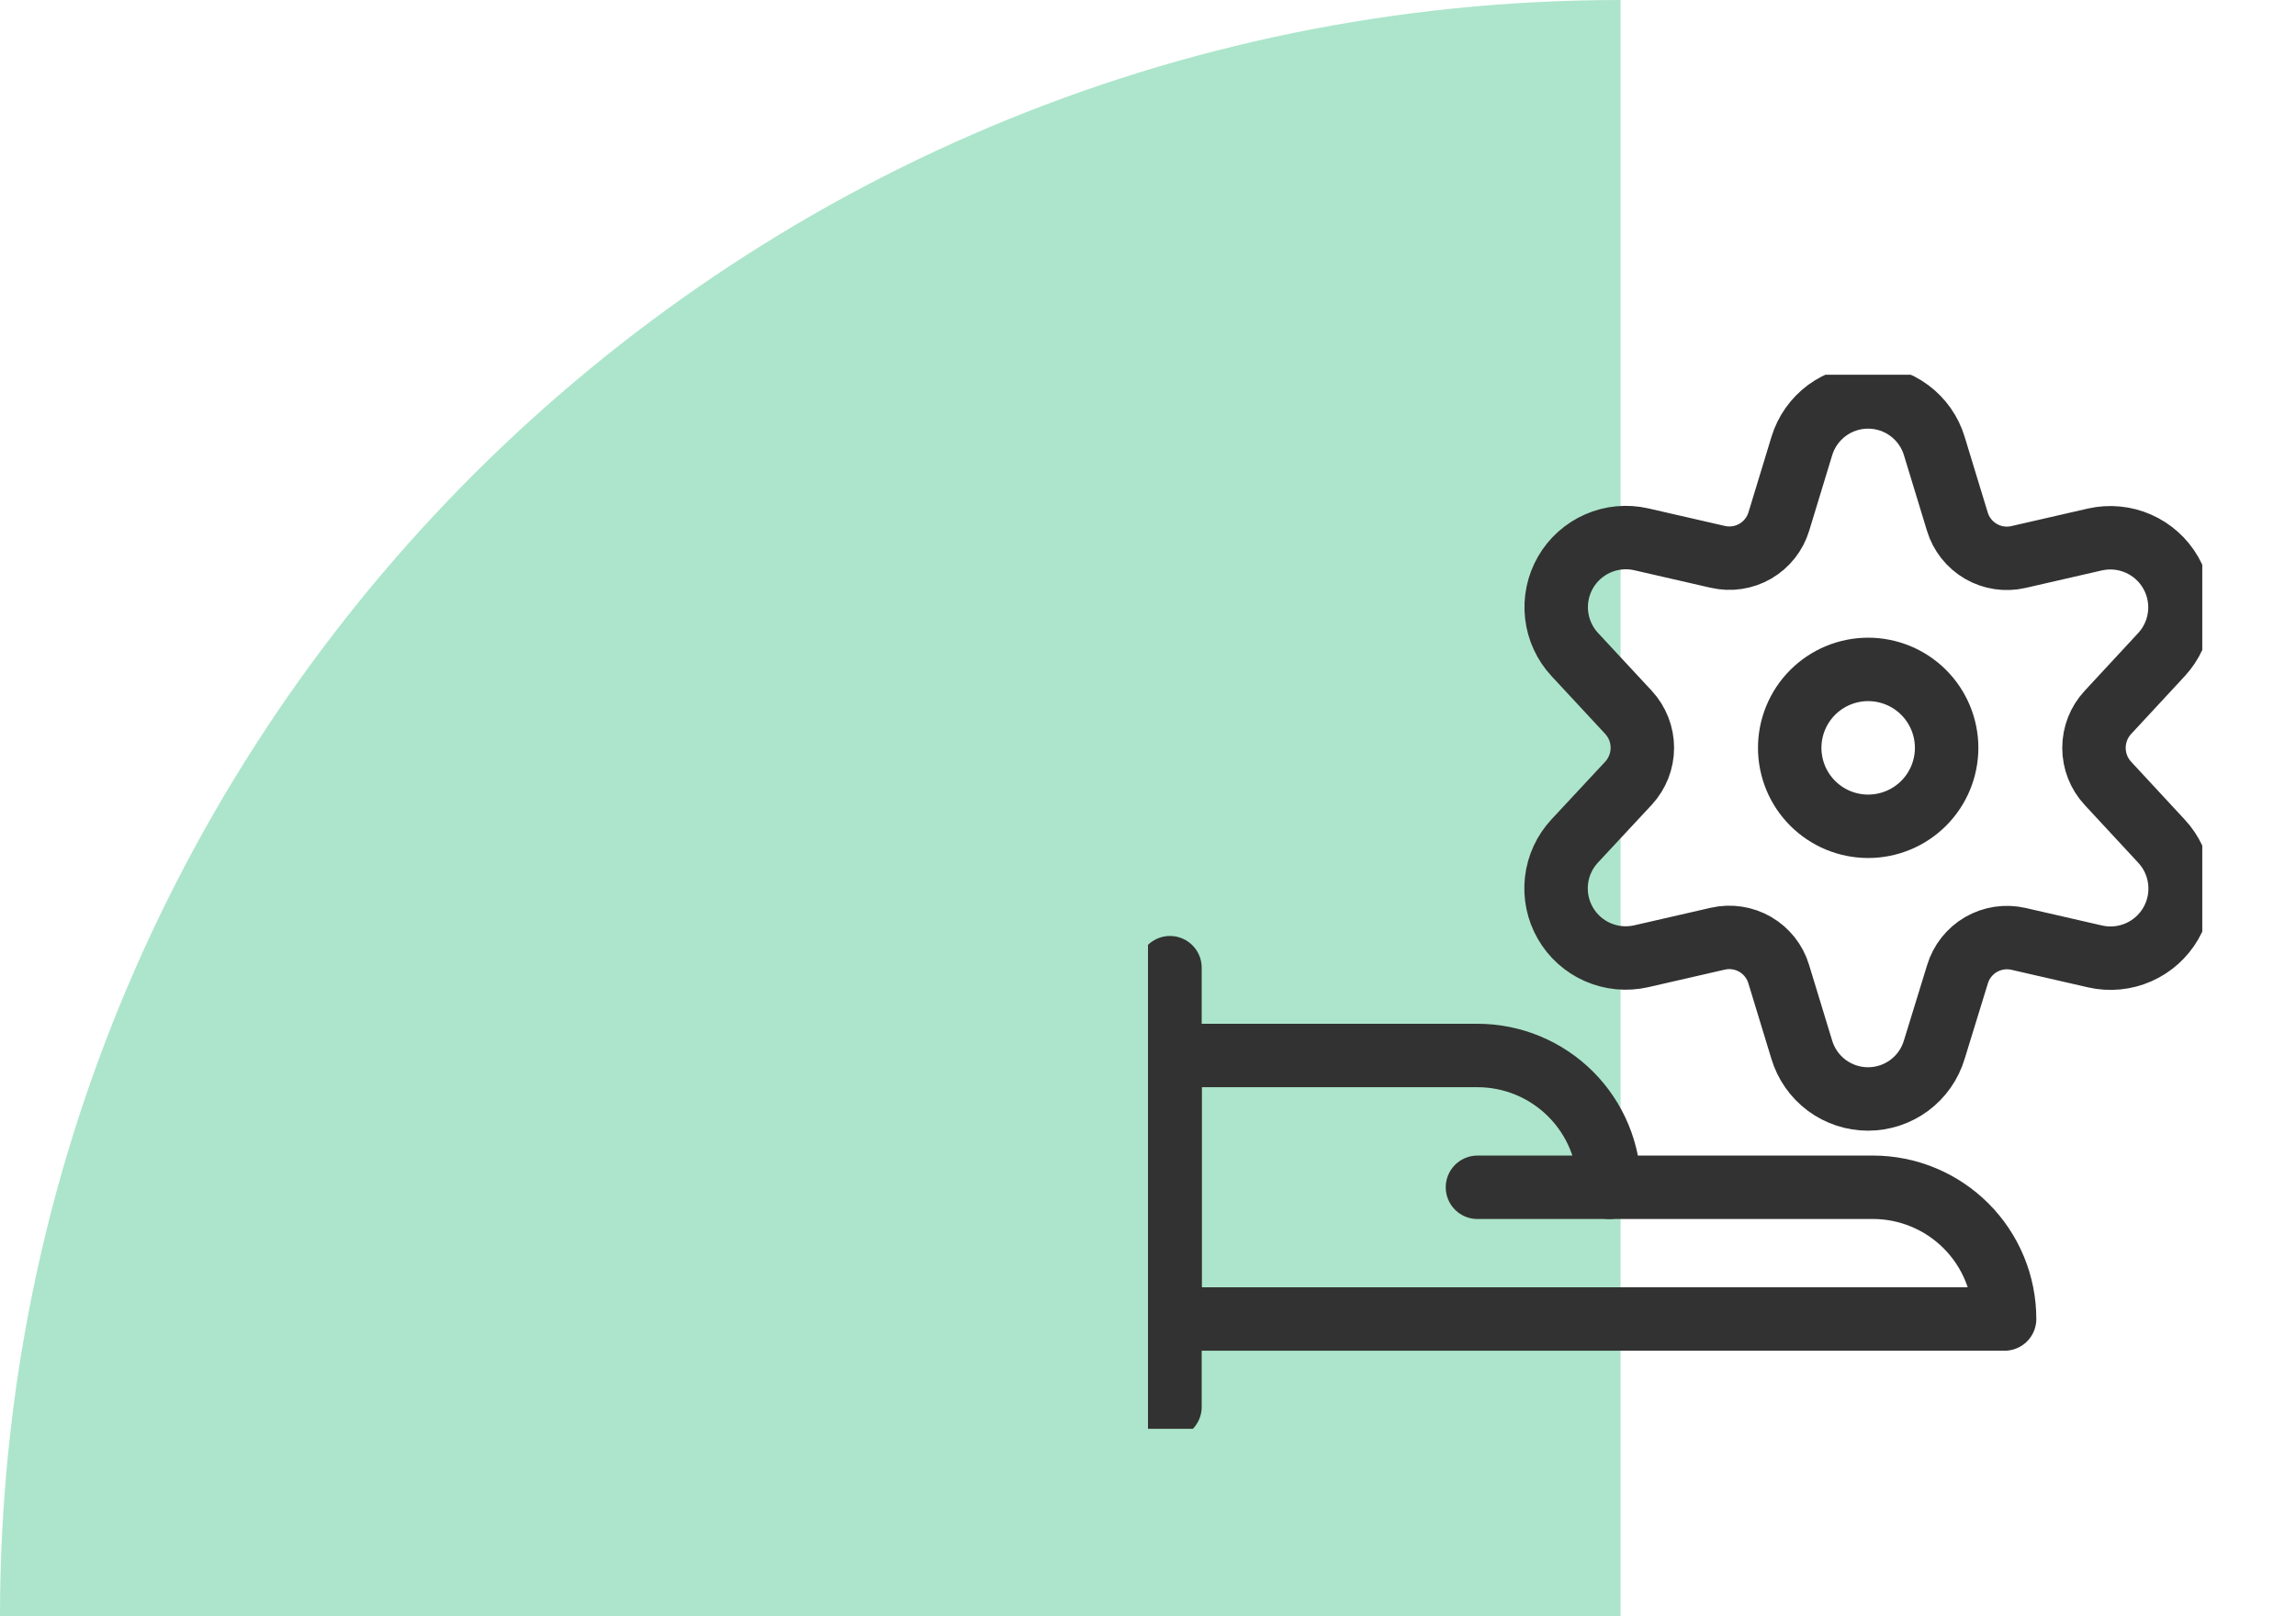<svg width="98" height="69" viewBox="0 0 98 69" fill="none" xmlns="http://www.w3.org/2000/svg">
<path d="M69.172 69H0C0 30.892 30.97 0 69.172 0V69Z" fill="#ACE5CB"/>
<g clip-path="url(#clip0)">
<path d="M49.938 60.064V41.314" stroke="#323232" stroke-width="2.708" stroke-linecap="round" stroke-linejoin="round"/>
<path d="M49.938 45.062H63.062C64.554 45.062 65.985 45.655 67.04 46.71C68.095 47.765 68.688 49.196 68.688 50.688H79.938C81.429 50.688 82.86 51.28 83.915 52.335C84.97 53.39 85.562 54.821 85.562 56.312H49.938V45.062Z" stroke="#323232" stroke-width="2.708" stroke-linecap="round" stroke-linejoin="round"/>
<path d="M68.688 50.689H63.062" stroke="#323232" stroke-width="2.708" stroke-linecap="round" stroke-linejoin="round"/>
<path d="M76.39 31.928C76.39 32.368 76.477 32.803 76.645 33.21C76.813 33.616 77.06 33.985 77.371 34.296C77.682 34.607 78.051 34.854 78.457 35.022C78.864 35.19 79.299 35.277 79.739 35.277C80.178 35.277 80.614 35.19 81.02 35.022C81.427 34.854 81.796 34.607 82.107 34.296C82.418 33.985 82.664 33.616 82.833 33.21C83.001 32.803 83.088 32.368 83.088 31.928C83.088 31.488 83.001 31.053 82.833 30.647C82.664 30.24 82.418 29.871 82.107 29.56C81.796 29.249 81.427 29.003 81.02 28.834C80.614 28.666 80.178 28.579 79.739 28.579C79.299 28.579 78.864 28.666 78.457 28.834C78.051 29.003 77.682 29.249 77.371 29.56C77.06 29.871 76.813 30.24 76.645 30.647C76.477 31.053 76.39 31.488 76.39 31.928V31.928Z" stroke="#323232" stroke-width="2.708" stroke-linecap="round" stroke-linejoin="round"/>
<path d="M82.562 19.043L83.545 22.268C83.707 22.804 84.066 23.258 84.55 23.539C85.034 23.82 85.606 23.906 86.151 23.781L89.421 23.031C90.04 22.892 90.687 22.953 91.268 23.208C91.849 23.463 92.334 23.896 92.65 24.446C92.967 24.995 93.1 25.632 93.029 26.262C92.958 26.893 92.687 27.484 92.256 27.949L89.969 30.417C89.588 30.828 89.377 31.368 89.377 31.929C89.377 32.49 89.588 33.03 89.969 33.441L92.256 35.909C92.69 36.373 92.963 36.965 93.035 37.596C93.108 38.227 92.977 38.865 92.66 39.416C92.344 39.967 91.859 40.402 91.277 40.657C90.695 40.913 90.047 40.975 89.427 40.834L86.157 40.084C85.612 39.959 85.039 40.045 84.555 40.325C84.072 40.606 83.712 41.06 83.551 41.596L82.562 44.811C82.38 45.42 82.007 45.954 81.497 46.334C80.987 46.713 80.369 46.918 79.733 46.918C79.098 46.918 78.479 46.713 77.969 46.334C77.46 45.954 77.086 45.42 76.904 44.811L75.921 41.588C75.76 41.052 75.401 40.598 74.917 40.317C74.433 40.037 73.86 39.951 73.315 40.077L70.045 40.827C69.425 40.967 68.777 40.905 68.195 40.65C67.613 40.395 67.128 39.959 66.812 39.409C66.495 38.858 66.364 38.22 66.436 37.588C66.509 36.957 66.782 36.366 67.216 35.901L69.509 33.438C69.889 33.026 70.101 32.486 70.101 31.925C70.101 31.365 69.889 30.825 69.509 30.413L67.221 27.949C66.788 27.485 66.515 26.893 66.442 26.262C66.37 25.631 66.501 24.993 66.817 24.442C67.134 23.891 67.619 23.456 68.201 23.201C68.782 22.945 69.431 22.883 70.051 23.024L73.321 23.774C73.866 23.899 74.439 23.813 74.923 23.532C75.406 23.251 75.766 22.796 75.927 22.261L76.909 19.036C77.095 18.43 77.47 17.9 77.979 17.524C78.489 17.148 79.106 16.945 79.739 16.946C80.372 16.947 80.988 17.151 81.497 17.529C82.005 17.906 82.379 18.437 82.562 19.043V19.043Z" stroke="#323232" stroke-width="2.708" stroke-linecap="round" stroke-linejoin="round"/>
</g>
<defs>
<clipPath id="clip0">
<rect width="45" height="45" fill="white" transform="translate(49 16)"/>
</clipPath>
</defs>
</svg>
